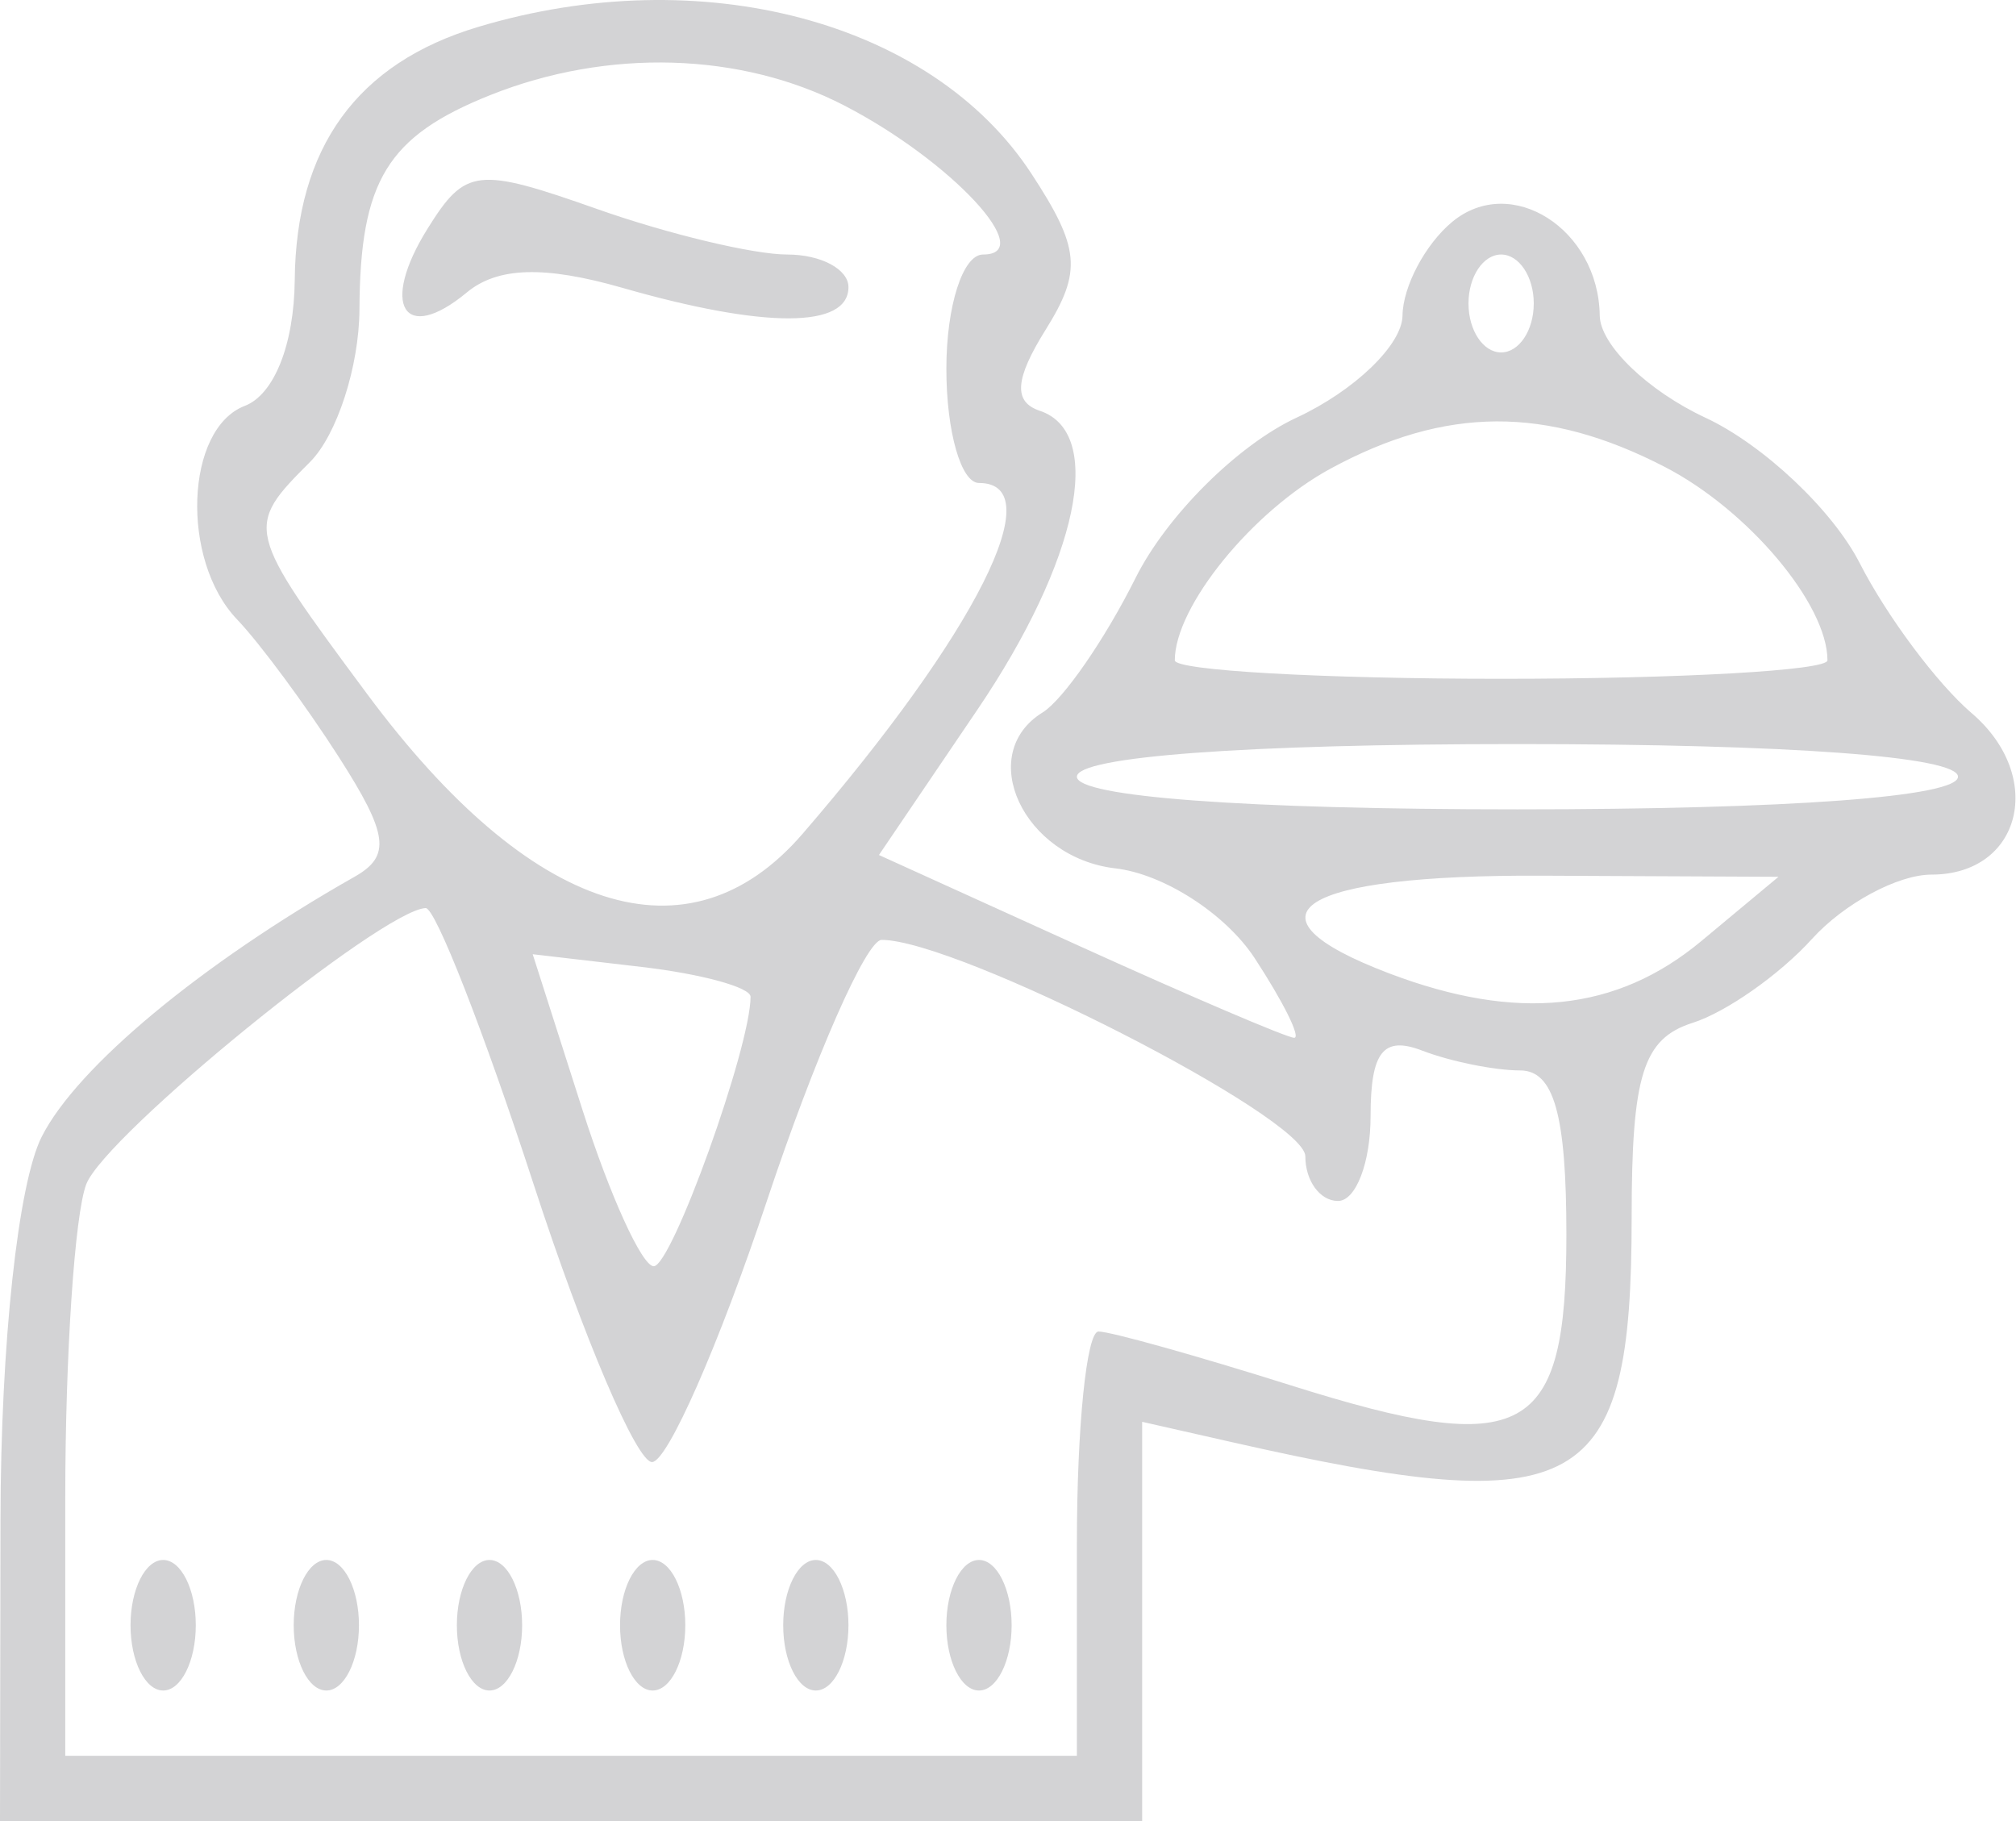 <?xml version="1.0" encoding="UTF-8"?> <svg xmlns="http://www.w3.org/2000/svg" width="248" height="224" viewBox="0 0 248 224" fill="none"> <path fill-rule="evenodd" clip-rule="evenodd" d="M58.831 3.308C43.926 7.776 36.415 18.134 36.258 34.444C36.182 42.36 33.725 48.543 30.108 49.928C22.778 52.742 22.192 68.896 29.157 76.186C31.947 79.1 37.579 86.716 41.673 93.106C47.775 102.633 48.129 105.29 43.629 107.839C24.757 118.542 9.482 131.231 5.134 139.818C2.216 145.591 0.092 165.249 0.06 186.867L0 224H70.252H140.504V199.444V174.892L151.544 177.393C194.622 187.16 200.72 183.728 200.72 149.718C200.72 132.227 202.125 127.751 208.219 125.816C212.346 124.507 218.946 119.866 222.892 115.507C226.838 111.151 233.454 107.582 237.596 107.582C248.672 107.582 251.671 95.519 242.538 87.715C238.307 84.098 232.113 75.8 228.777 69.273C225.445 62.742 216.902 54.693 209.797 51.381C202.691 48.069 196.842 42.421 196.794 38.824C196.65 28.153 185.863 21.301 178.641 27.294C175.329 30.044 172.579 35.231 172.531 38.824C172.483 42.421 166.614 48.069 159.484 51.381C152.258 54.741 143.503 63.46 139.689 71.1C135.928 78.635 130.781 86.077 128.252 87.639C119.942 92.777 125.892 105.503 137.22 106.816C143.162 107.506 150.773 112.412 154.342 117.855C157.87 123.247 160.062 127.654 159.207 127.654C158.352 127.654 146.51 122.596 132.889 116.414L108.124 105.17L120.227 87.31C132.672 68.94 135.96 53.211 127.915 50.53C124.635 49.438 124.836 46.632 128.634 40.554C133.13 33.356 132.865 30.494 126.863 21.333C114.583 2.594 86.249 -4.913 58.831 3.308ZM103.861 12.979C116.996 19.771 127.734 31.309 120.922 31.309C118.445 31.309 116.418 37.631 116.418 45.359C116.418 53.087 118.224 59.41 120.432 59.41C129.344 59.41 120.079 77.832 98.73 102.564C84.756 118.754 65.298 112.504 45.162 85.363C30.164 65.146 30.096 64.869 38.137 56.828C41.449 53.516 44.187 45.066 44.219 38.049C44.295 22.236 47.647 16.753 60.328 11.69C74.776 5.926 91.159 6.411 103.861 12.979ZM52.609 28.109C46.712 37.551 49.678 42.401 57.422 35.977C61.212 32.83 66.98 32.658 76.559 35.403C94.114 40.441 104.374 40.409 104.374 35.323C104.374 33.115 100.99 31.309 96.852 31.309C92.713 31.309 82.187 28.792 73.464 25.713C58.695 20.502 57.257 20.666 52.609 28.109ZM188.677 37.33C188.677 40.642 186.87 43.352 184.663 43.352C182.455 43.352 180.648 40.642 180.648 37.33C180.648 34.019 182.455 31.309 184.663 31.309C186.87 31.309 188.677 34.019 188.677 37.33ZM204.815 57.443C215.064 62.745 224.807 74.335 224.807 81.224C224.807 82.472 206.742 83.496 184.663 83.496C162.583 83.496 144.519 82.472 144.519 81.224C144.519 74.604 154.061 62.862 163.687 57.639C177.834 49.964 190.235 49.903 204.815 57.443ZM240.864 95.539C240.864 98.016 220.122 99.554 186.67 99.554C153.218 99.554 132.475 98.016 132.475 95.539C132.475 93.062 153.218 91.525 186.67 91.525C220.122 91.525 240.864 93.062 240.864 95.539ZM209.307 115.744C198.874 124.439 186.61 125.707 170.873 119.726C151.933 112.524 159.681 107.578 189.681 107.715L218.785 107.851L209.307 115.744ZM65.66 145.719C71.769 164.487 78.317 179.842 80.208 179.842C82.099 179.842 88.457 165.39 94.338 147.726C100.22 130.063 106.574 115.611 108.453 115.611C117.815 115.611 160.576 137.45 160.576 142.231C160.576 145.254 162.383 147.726 164.591 147.726C166.798 147.726 168.605 143.018 168.605 137.261C168.605 129.369 170.167 127.393 174.956 129.232C178.448 130.573 183.868 131.669 186.999 131.669C191.158 131.669 192.691 137.108 192.691 151.865C192.691 176.755 187.661 179.504 158.786 170.404C147.24 166.763 136.594 163.784 135.133 163.784C133.672 163.784 132.475 175.526 132.475 189.878V215.971H70.252H8.029V184.185C8.029 166.703 9.189 149.368 10.61 145.671C12.926 139.637 46.961 111.942 52.364 111.697C53.564 111.641 59.546 126.952 65.66 145.719ZM92.331 122.608C92.331 128.811 82.648 155.755 80.421 155.755C78.983 155.755 75.045 147.12 71.669 136.566L65.531 117.374L78.931 118.939C86.302 119.798 92.331 121.452 92.331 122.608ZM16.058 199.914C16.058 204.33 17.864 207.942 20.072 207.942C22.28 207.942 24.086 204.33 24.086 199.914C24.086 195.498 22.28 191.885 20.072 191.885C17.864 191.885 16.058 195.498 16.058 199.914ZM36.13 199.914C36.13 204.33 37.936 207.942 40.144 207.942C42.352 207.942 44.158 204.33 44.158 199.914C44.158 195.498 42.352 191.885 40.144 191.885C37.936 191.885 36.13 195.498 36.13 199.914ZM56.202 199.914C56.202 204.33 58.008 207.942 60.216 207.942C62.424 207.942 64.231 204.33 64.231 199.914C64.231 195.498 62.424 191.885 60.216 191.885C58.008 191.885 56.202 195.498 56.202 199.914ZM76.274 199.914C76.274 204.33 78.08 207.942 80.288 207.942C82.496 207.942 84.302 204.33 84.302 199.914C84.302 195.498 82.496 191.885 80.288 191.885C78.08 191.885 76.274 195.498 76.274 199.914ZM96.346 199.914C96.346 204.33 98.152 207.942 100.36 207.942C102.568 207.942 104.374 204.33 104.374 199.914C104.374 195.498 102.568 191.885 100.36 191.885C98.152 191.885 96.346 195.498 96.346 199.914ZM116.418 199.914C116.418 204.33 118.224 207.942 120.432 207.942C122.64 207.942 124.447 204.33 124.447 199.914C124.447 195.498 122.64 191.885 120.432 191.885C118.224 191.885 116.418 195.498 116.418 199.914Z" fill="#D3D3D5"></path> </svg> 